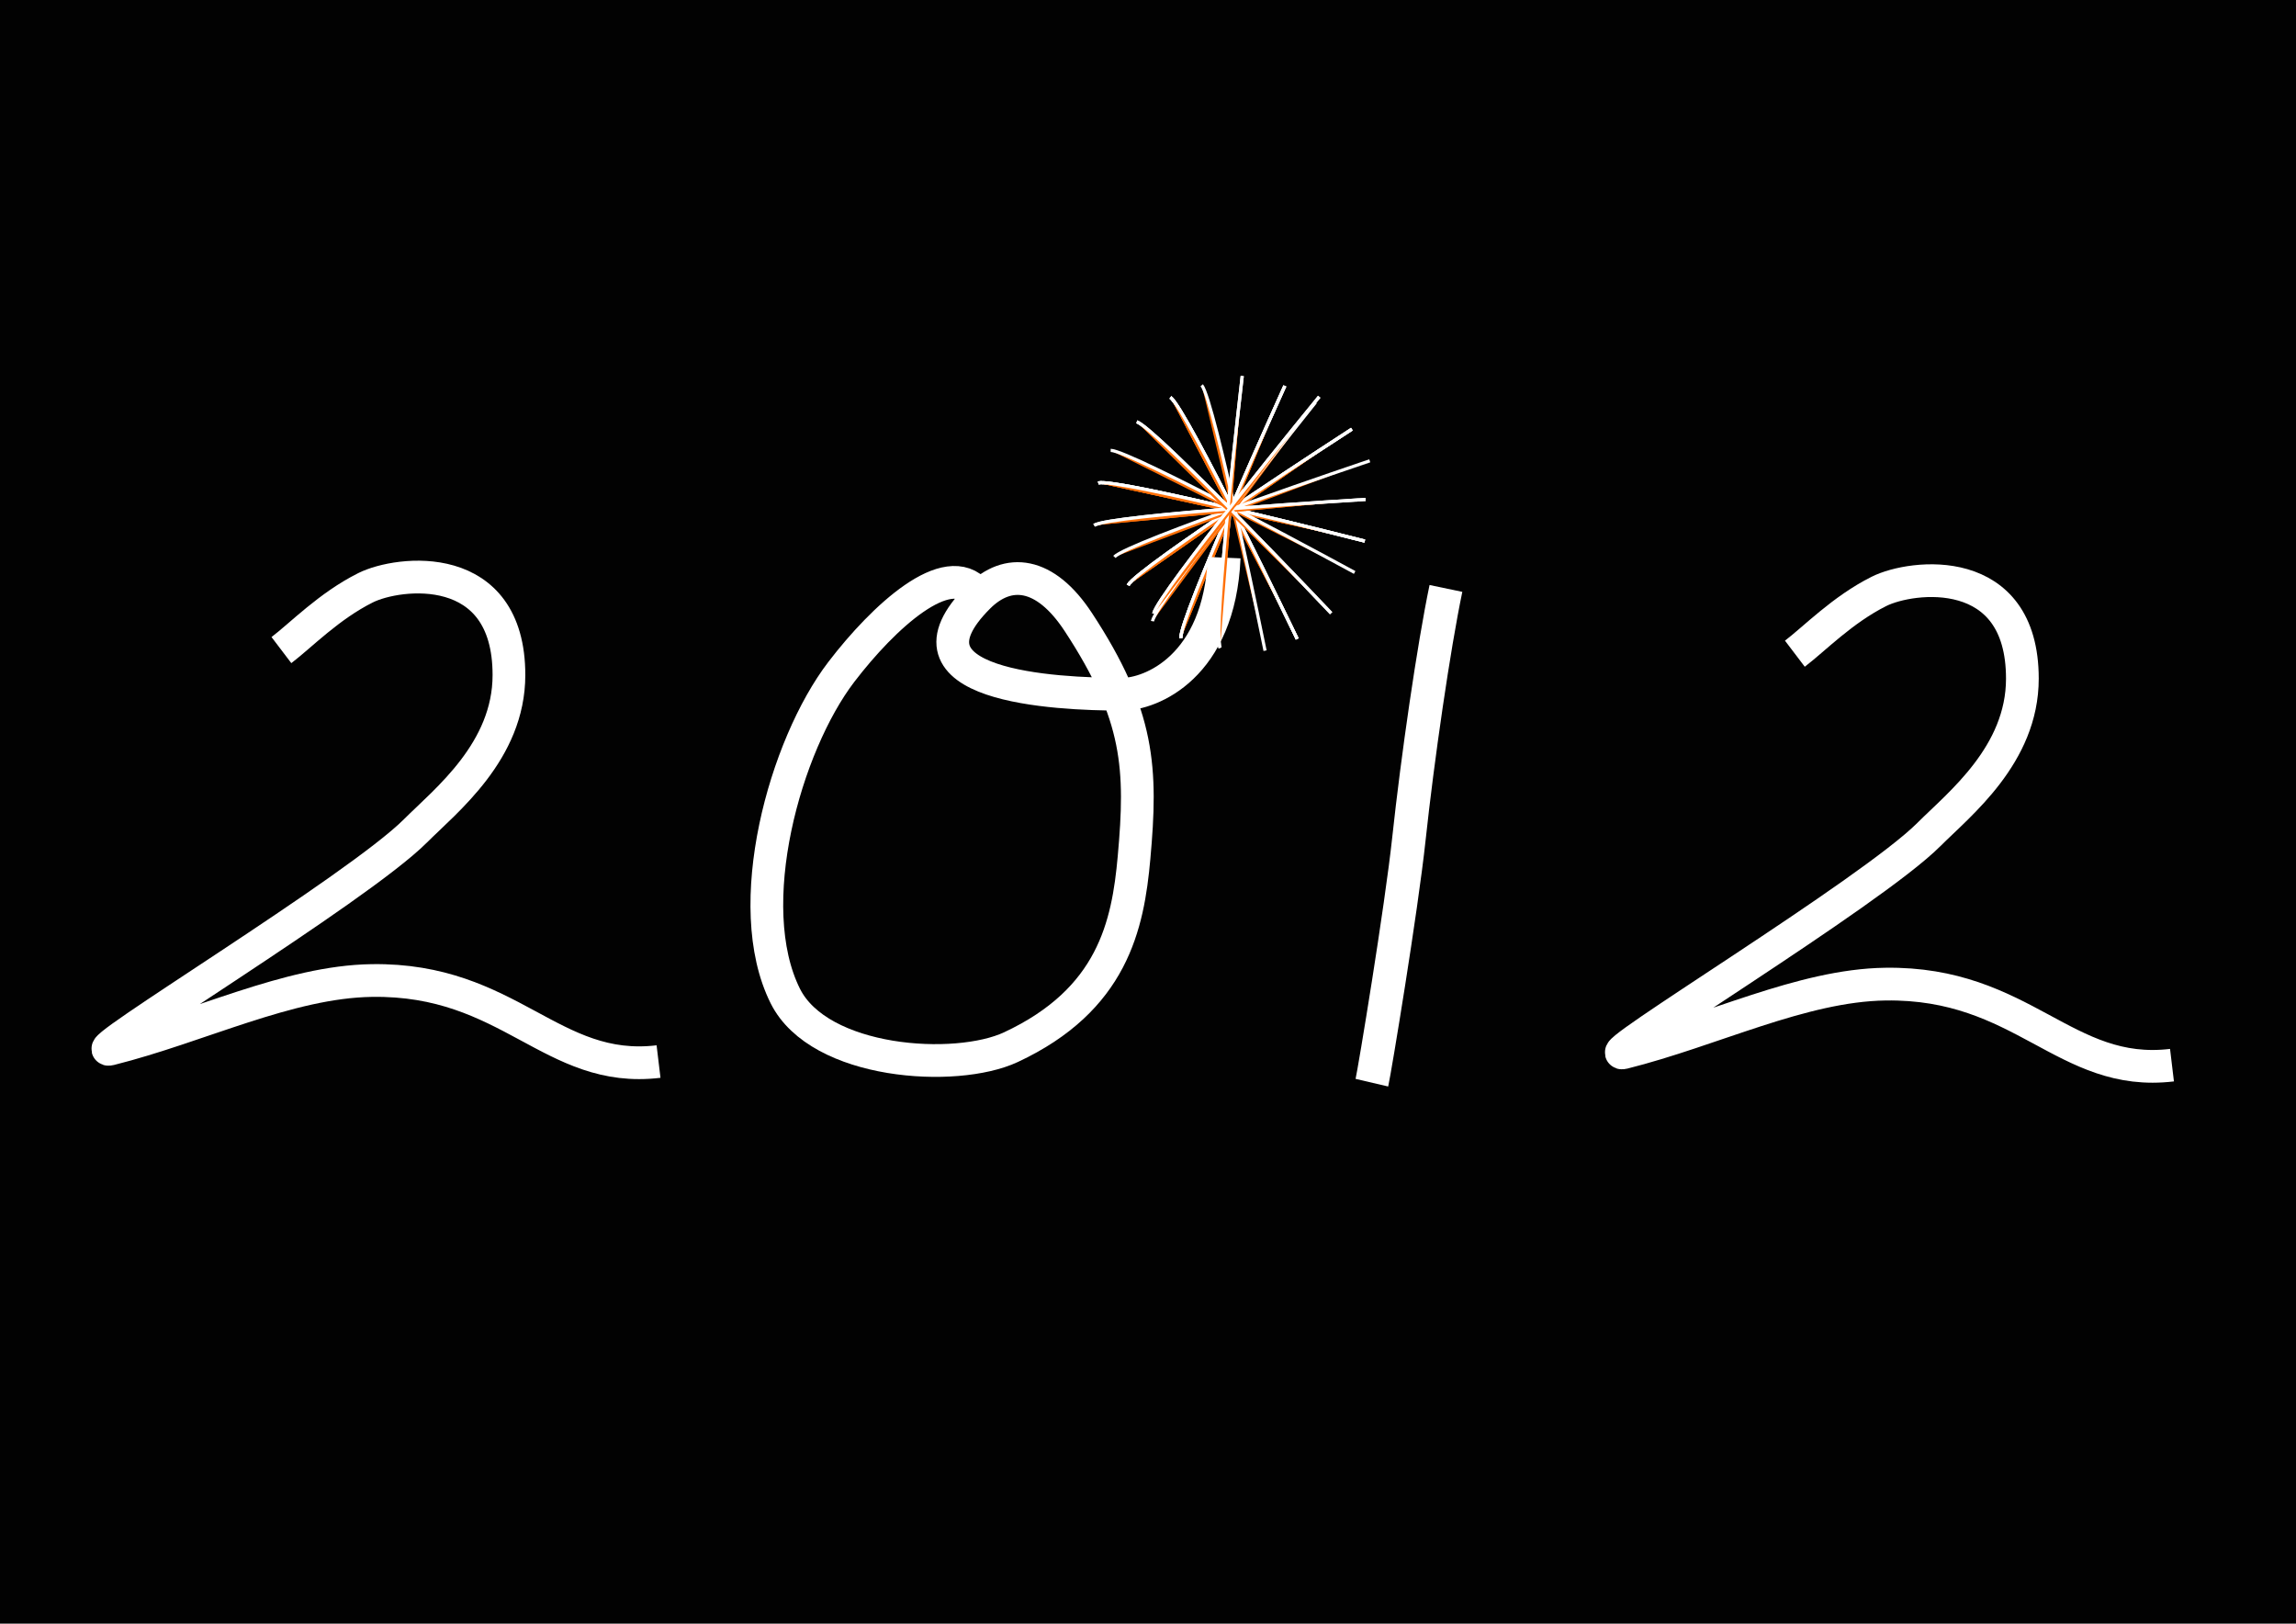 <?xml version="1.0" encoding="UTF-8" standalone="no"?>
<!-- Created with Inkscape (http://www.inkscape.org/) -->
<svg
    xmlns:inkscape="http://www.inkscape.org/namespaces/inkscape"
    xmlns:rdf="http://www.w3.org/1999/02/22-rdf-syntax-ns#"
    xmlns="http://www.w3.org/2000/svg"
    xmlns:cc="http://creativecommons.org/ns#"
    xmlns:dc="http://purl.org/dc/elements/1.1/"
    xmlns:sodipodi="http://sodipodi.sourceforge.net/DTD/sodipodi-0.dtd"
    xmlns:svg="http://www.w3.org/2000/svg"
    xmlns:ns1="http://sozi.baierouge.fr"
    xmlns:xlink="http://www.w3.org/1999/xlink"
    id="svg2"
    sodipodi:docname="2012.svg"
    viewBox="0 0 1052.4 744.09"
    sodipodi:version="0.32"
    version="1.0"
    inkscape:output_extension="org.inkscape.output.svg.inkscape"
    inkscape:version="0.46"
  >
  <defs
      id="defs4"
    >
    <filter
        id="filter3520"
        inkscape:collect="always"
      >
      <feGaussianBlur
          id="feGaussianBlur3522"
          stdDeviation="1.509"
          inkscape:collect="always"
      />
    </filter
    >
  </defs
  >
  <sodipodi:namedview
      id="base"
      bordercolor="#666666"
      inkscape:pageshadow="2"
      guidetolerance="10"
      pagecolor="#ffffff"
      gridtolerance="10000"
      inkscape:window-height="667"
      inkscape:zoom="0.25744077"
      objecttolerance="10"
      showgrid="false"
      borderopacity="1.0"
      inkscape:current-layer="layer1"
      inkscape:cx="528.26241"
      inkscape:cy="369.74307"
      showguides="true"
      inkscape:window-y="11"
      inkscape:window-x="66"
      inkscape:window-width="640"
      inkscape:guide-bbox="true"
      inkscape:pageopacity="0.0"
      inkscape:document-units="px"
  />
  <g
      id="layer1"
      inkscape:label="Layer 1"
      inkscape:groupmode="layer"
    >
    <g
        id="g3969"
      >
      <g
          id="g3930"
          transform="translate(-.601 .601)"
        >
        <rect
            id="rect3858"
            style="opacity:0.99;fill-rule:evenodd;fill:#000000"
            height="749.13"
            width="1056.6"
            y="-.814"
            x=".586"
        />
        <path
            id="path2460"
            sodipodi:nodetypes="csssssc"
            style="stroke:#ffffff;stroke-width:15;fill:none"
            d="m129.59 297.33c8.91-6.77 21.8-20.19 38.57-28.57 15.05-7.52 65.72-13.68 65.72 40 0 34.91-28.92 57.49-42.86 71.43-26.95 26.95-153.55 103.38-140 100 40.773-10.2 81.7-30.86 120-31.43 63.33-0.95 82.29 43.03 131.43 37.14"
        />
        <g
            id="g3544"
            style="stroke:#ffffff"
            transform="translate(68.37 30.781)"
          >
          <path
              id="path3272"
              style="stroke:#ffffff;stroke-width:.538px;fill:none"
              d="m496.35 204.94l-2.41 21.14"
          />
          <g
              id="g3310"
              style="filter:url(#filter3520);stroke:#ffffff"
              transform="matrix(1.46 0 0 1.46 -335.2 -434.39)"
            >
            <path
                id="path3298"
                style="fill-rule:evenodd;stroke:#ffffff;stroke-width:1px;fill:#ff7008"
                d="m527.96 427.62c6.08-1.52 83.68 18.26 83.68 18.26"
            />
            <path
                id="path3304"
                style="fill-rule:evenodd;stroke:#ffffff;stroke-width:1px;fill:#ff7008"
                d="m553.89 476.35c-0.43-6.26 32.66-79.18 32.66-79.18"
            />
            <path
                id="path3306"
                style="fill-rule:evenodd;stroke:#ffffff;stroke-width:1px;fill:#ff7008"
                d="m550.62 400.76c5.08 3.69 39.81 75.84 39.81 75.84"
            />
            <path
                id="path3308"
                style="fill-rule:evenodd;stroke:#ffffff;stroke-width:1px;fill:#ff7008"
                d="m537.33 459.73c3.02-5.5 70.26-48.99 70.26-48.99"
            />
          </g
          >
          <g
              id="g3524"
              style="filter:url(#filter3520);stroke:#ffffff"
              transform="matrix(1.46 0 0 1.46 -335.2 -434.39)"
            >
            <path
                id="path3526"
                style="fill-rule:evenodd;stroke:#ffffff;stroke-width:1px;fill:#ff7008"
                d="m527.96 427.62c6.08-1.52 83.68 18.26 83.68 18.26"
            />
            <path
                id="path3528"
                style="fill-rule:evenodd;stroke:#ffffff;stroke-width:1px;fill:#ff7008"
                d="m553.89 476.35c-0.43-6.26 32.66-79.18 32.66-79.18"
            />
            <path
                id="path3530"
                style="fill-rule:evenodd;stroke:#ffffff;stroke-width:1px;fill:#ff7008"
                d="m550.62 400.76c5.08 3.69 39.81 75.84 39.81 75.84"
            />
            <path
                id="path3532"
                style="fill-rule:evenodd;stroke:#ffffff;stroke-width:1px;fill:#ff7008"
                d="m537.33 459.73c3.02-5.5 70.26-48.99 70.26-48.99"
            />
          </g
          >
          <g
              id="g3534"
              style="filter:url(#filter3520);stroke:#ffffff"
              transform="matrix(1.46 0 0 1.46 -335.2 -434.39)"
            >
            <path
                id="path3536"
                style="fill-rule:evenodd;stroke:#ffffff;stroke-width:1px;fill:#ff7008"
                d="m527.96 427.62c6.08-1.52 83.68 18.26 83.68 18.26"
            />
            <path
                id="path3538"
                style="fill-rule:evenodd;stroke:#ffffff;stroke-width:1px;fill:#ff7008"
                d="m553.89 476.35c-0.43-6.26 32.66-79.18 32.66-79.18"
            />
            <path
                id="path3540"
                style="fill-rule:evenodd;stroke:#ffffff;stroke-width:1px;fill:#ff7008"
                d="m550.62 400.76c5.08 3.69 39.81 75.84 39.81 75.84"
            />
            <path
                id="path3542"
                style="fill-rule:evenodd;stroke:#ffffff;stroke-width:1px;fill:#ff7008"
                d="m537.33 459.73c3.02-5.5 70.26-48.99 70.26-48.99"
            />
          </g
          >
        </g
        >
        <g
            id="g3748"
            style="filter:url(#filter3520);stroke:#ffffff"
            transform="matrix(1.415 .36 -.36 1.415 -83.427 -589.35)"
          >
          <path
              id="path3750"
              style="fill-rule:evenodd;stroke:#ffffff;stroke-width:1px;fill:#ff7008"
              d="m527.96 427.62c6.08-1.52 83.68 18.26 83.68 18.26"
          />
          <path
              id="path3752"
              style="fill-rule:evenodd;stroke:#ffffff;stroke-width:1px;fill:#ff7008"
              d="m553.89 476.35c-0.43-6.26 32.66-79.18 32.66-79.18"
          />
          <path
              id="path3754"
              style="fill-rule:evenodd;stroke:#ffffff;stroke-width:1px;fill:#ff7008"
              d="m550.62 400.76c5.08 3.69 39.81 75.84 39.81 75.84"
          />
          <path
              id="path3756"
              style="fill-rule:evenodd;stroke:#ffffff;stroke-width:1px;fill:#ff7008"
              d="m537.33 459.73c3.02-5.5 70.26-48.99 70.26-48.99"
          />
        </g
        >
        <g
            id="g3758"
            style="filter:url(#filter3520);stroke:#ffffff"
            transform="matrix(1.39 -.445 .445 1.39 -422.05 -119.32)"
          >
          <path
              id="path3760"
              style="fill-rule:evenodd;stroke:#ffffff;stroke-width:1px;fill:#ff7008"
              d="m527.96 427.62c6.08-1.52 83.68 18.26 83.68 18.26"
          />
          <path
              id="path3762"
              style="fill-rule:evenodd;stroke:#ffffff;stroke-width:1px;fill:#ff7008"
              d="m553.89 476.35c-0.43-6.26 32.66-79.18 32.66-79.18"
          />
          <path
              id="path3764"
              style="fill-rule:evenodd;stroke:#ffffff;stroke-width:1px;fill:#ff7008"
              d="m550.62 400.76c5.08 3.69 39.81 75.84 39.81 75.84"
          />
          <path
              id="path3766"
              style="fill-rule:evenodd;stroke:#ffffff;stroke-width:1px;fill:#ff7008"
              d="m537.33 459.73c3.02-5.5 70.26-48.99 70.26-48.99"
          />
        </g
        >
        <path
            id="path2464"
            sodipodi:nodetypes="csssssssc"
            style="stroke:#ffffff;stroke-width:15;fill:none"
            d="m448.32 271.07c-13.43-15.9-42.65 10.87-62.06 36.22-25.85 33.76-46.38 107.18-25.71 148.57 15.59 31.23 78.12 35.26 103.4 23.45 46.62-21.77 53.66-55.79 56.45-86.85 3.66-40.73 2.6-65.16-25.57-108.02-15.2-23.14-32.22-24.92-45.71-11.43-40.81 40.8 34.65 44.55 65.91 44.55 12.93 0 44.51-12.32 46.69-62.6"
        />
        <path
            id="path2472"
            sodipodi:nodetypes="csc"
            style="stroke:#ffffff;stroke-width:15.344;fill:none"
            d="m663.36 269.07c-5.59 26.73-13.02 77.9-16.97 114.76-3.48 32.43-15.74 106.49-16.97 111.75"
        />
        <path
            id="path3260"
            sodipodi:nodetypes="csssssc"
            style="stroke:#ffffff;stroke-width:15;fill:none"
            d="m823.3 298.98c8.91-6.77 21.8-20.18 38.57-28.57 15.04-7.52 65.71-13.68 65.71 40 0 34.91-28.92 57.49-42.85 71.43-26.95 26.95-153.55 103.38-140 100 40.77-10.2 81.7-30.86 120-31.43 63.32-0.95 82.29 43.03 131.43 37.14"
        />
        <g
            id="g3920"
            style="filter:url(#filter3520);stroke:#ffffff"
            transform="matrix(1.39 -.445 .445 1.39 -422.05 -119.32)"
          >
          <path
              id="path3922"
              style="fill-rule:evenodd;stroke:#ffffff;stroke-width:1px;fill:#ff7008"
              d="m527.96 427.62c6.08-1.52 83.68 18.26 83.68 18.26"
          />
          <path
              id="path3924"
              style="fill-rule:evenodd;stroke:#ffffff;stroke-width:1px;fill:#ff7008"
              d="m553.89 476.35c-0.43-6.26 32.66-79.18 32.66-79.18"
          />
          <path
              id="path3926"
              style="fill-rule:evenodd;stroke:#ffffff;stroke-width:1px;fill:#ff7008"
              d="m550.62 400.76c5.08 3.69 39.81 75.84 39.81 75.84"
          />
          <path
              id="path3928"
              style="fill-rule:evenodd;stroke:#ffffff;stroke-width:1px;fill:#ff7008"
              d="m537.33 459.73c3.02-5.5 70.26-48.99 70.26-48.99"
          />
        </g
        >
      </g
      >
    </g
    >
  </g
  >
</svg
>

